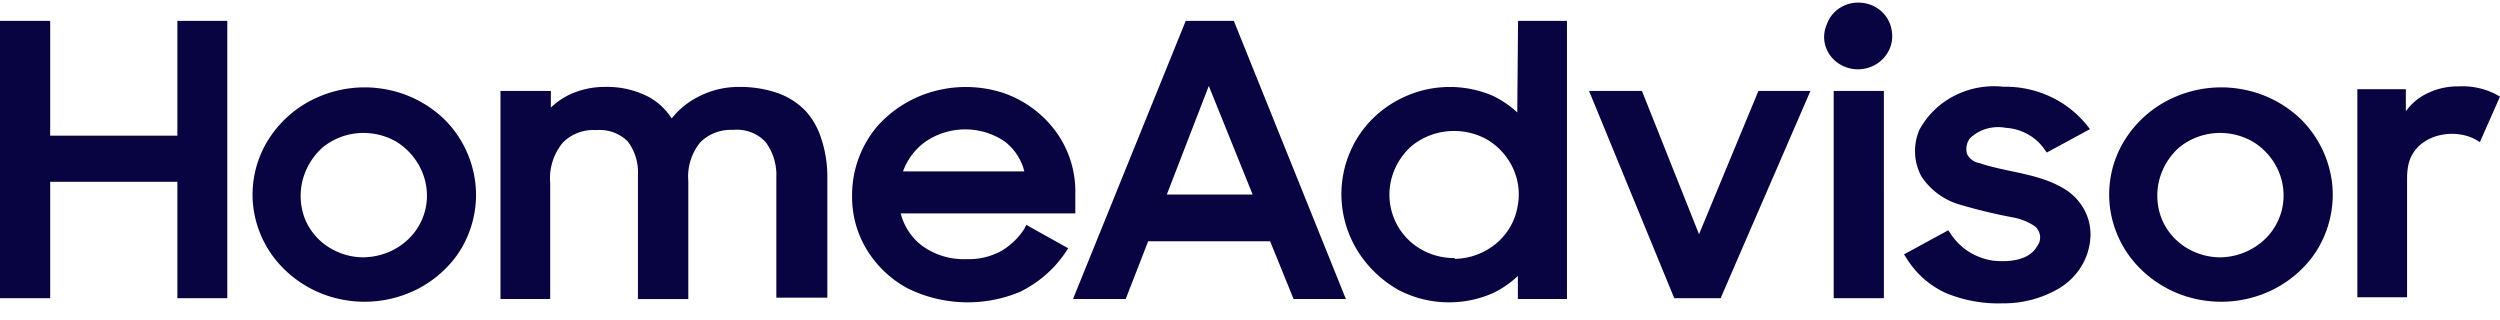<svg width="133" height="17" viewBox="0 0 133 17" fill="none" xmlns="http://www.w3.org/2000/svg"><path d="M9.436 7.219H2.67V1.11H0v14.753h2.67v-6.19h6.766v6.19h2.656V1.111H9.436V7.22zM23.59 6.3a6.064 6.064 0 00-3.193-1.57 6.189 6.189 0 00-3.554.47 5.867 5.867 0 00-2.63 2.335 5.513 5.513 0 00-.751 3.358 5.582 5.582 0 001.4 3.16 6.012 6.012 0 003.046 1.819 6.21 6.21 0 003.584-.184 5.943 5.943 0 002.825-2.118 5.597 5.597 0 00.98-3.757A5.7 5.7 0 0023.59 6.3zm-4.241 7.39a3.46 3.46 0 01-1.934-.586 3.218 3.218 0 01-1.226-1.55 3.393 3.393 0 01-.082-1.995 3.53 3.53 0 011.062-1.72 3.436 3.436 0 011.929-.758c.711-.049 1.42.12 2.024.48a3.478 3.478 0 011.31 1.52c.273.618.349 1.3.22 1.96a3.23 3.23 0 01-1.154 1.88c-.6.484-1.354.753-2.139.766h-.01v.003zM42.87 5.916a3.835 3.835 0 00-1.484-.96 6.122 6.122 0 00-2.043-.332 4.635 4.635 0 00-2.234.545A4.208 4.208 0 0035.736 6.3a3.397 3.397 0 00-1.24-1.152 4.802 4.802 0 00-2.31-.524 4.421 4.421 0 00-1.898.415 3.909 3.909 0 00-.983.683v-.885h-2.68v11.071h2.645v-6.17a2.978 2.978 0 01.659-2.135c.226-.234.504-.418.812-.535.307-.119.642-.168.975-.147.31-.026.623.013.915.119.291.106.556.272.77.49a2.73 2.73 0 01.537 1.783v6.598h2.68v-6.28a2.87 2.87 0 01.638-2.06c.224-.222.493-.399.796-.513.3-.114.623-.163.948-.148.324-.031.65.013.956.127.302.114.572.299.787.535.392.545.588 1.196.558 1.858v6.406h2.714V9.313a6.482 6.482 0 00-.325-1.944 3.952 3.952 0 00-.82-1.453zm11.624 6.256c-.305.477-.722.88-1.218 1.175a3.59 3.59 0 01-1.852.439 3.782 3.782 0 01-2.389-.727 3.127 3.127 0 01-1.117-1.707h9.289v-1.066a5.394 5.394 0 00-1.016-3.26 5.79 5.79 0 00-2.811-2.08 6.44 6.44 0 00-3.634-.106 6.193 6.193 0 00-3.065 1.868 5.657 5.657 0 00-1.35 3.684 5.37 5.37 0 00.765 2.86 5.689 5.689 0 002.182 2.083 7.219 7.219 0 005.985.192c1-.49 1.843-1.227 2.446-2.136l.122-.181-2.234-1.248-.103.21zM48.04 9.118c.215-.6.602-1.129 1.117-1.526a3.743 3.743 0 012.146-.708 3.73 3.73 0 012.163.654c.515.405.877.96 1.027 1.58H48.04zm15.04-8.007l-5.996 14.797h2.803l1.196-3.074h6.486l1.25 3.074h2.782L65.64 1.111h-2.56zm3.56 9.237h-4.565l2.233-5.776 2.332 5.776zm14.078-4.367a5.274 5.274 0 00-1.308-.887 5.783 5.783 0 00-2.282-.467 5.78 5.78 0 00-2.283.467c-1.351.576-2.422 1.621-2.991 2.924a5.688 5.688 0 00-.188 4.144c.46 1.357 1.42 2.509 2.7 3.245a5.757 5.757 0 002.487.672 5.773 5.773 0 002.536-.47c.504-.235.964-.55 1.362-.928v1.227h2.612V1.111h-2.602l-.043 4.87zm-3.348 7.75c-.71 0-1.405-.21-1.986-.604a3.306 3.306 0 01-1.253-1.593 3.363 3.363 0 01-.103-2.032 3.505 3.505 0 011.087-1.749 3.561 3.561 0 011.942-.773 3.616 3.616 0 012.054.441 3.502 3.502 0 011.394 1.557c.29.643.368 1.354.224 2.04a3.278 3.278 0 01-1.141 1.943 3.541 3.541 0 01-2.174.81l-.044-.04zm13.018-1.271l-3.037-7.623h-2.814l4.533 11.027h2.468l4.778-11.027h-2.768l-3.16 7.623zm9.834-7.623h-2.67v11.027h2.67V4.837zM98.87.14a1.783 1.783 0 00-1.029.307c-.3.202-.526.493-.645.828a1.65 1.65 0 00-.107 1.076c.088.361.292.685.589.927a1.863 1.863 0 002.144.132 1.78 1.78 0 00.705-.81c.144-.332.177-.698.098-1.048a1.689 1.689 0 00-.607-1.012c-.322-.26-.728-.4-1.147-.4zm10.987 9.93c-1.362-.853-3.059-.887-4.566-1.398a.866.866 0 01-.648-.493.96.96 0 01.158-.822c.245-.237.55-.41.882-.507a2.219 2.219 0 011.027-.049 2.73 2.73 0 011.174.345c.36.2.665.478.891.81l.112.16 2.299-1.247-.144-.182a5.44 5.44 0 00-1.973-1.55 5.671 5.671 0 00-2.492-.523 4.639 4.639 0 00-2.607.482 4.373 4.373 0 00-1.86 1.814 2.864 2.864 0 00-.229 1.25c.019.429.136.847.34 1.228a3.669 3.669 0 002.065 1.505c.937.275 1.885.503 2.847.682.4.078.781.234 1.116.46.158.13.259.313.281.51a.769.769 0 01-.158.558c-.436.779-1.564.854-2.378.758a3.313 3.313 0 01-1.283-.49 3.18 3.18 0 01-.951-.96l-.111-.161-2.357 1.282.112.17a4.804 4.804 0 002.122 1.89 7.297 7.297 0 003.026.545 5.78 5.78 0 003.016-.813c.441-.27.817-.63 1.095-1.053.281-.426.458-.903.523-1.401a2.76 2.76 0 00-.237-1.583 2.89 2.89 0 00-1.092-1.217zm12.506-3.77a6.066 6.066 0 00-3.193-1.57 6.189 6.189 0 00-3.555.47 5.874 5.874 0 00-2.631 2.335 5.487 5.487 0 00-.749 3.358 5.583 5.583 0 001.4 3.16 6.012 6.012 0 003.045 1.819 6.21 6.21 0 003.585-.184 5.943 5.943 0 002.825-2.118 5.615 5.615 0 00.986-3.757 5.736 5.736 0 00-1.713-3.513zm-4.244 7.39a3.45 3.45 0 01-1.929-.592 3.218 3.218 0 01-1.22-1.543 3.373 3.373 0 01-.093-1.996 3.483 3.483 0 011.062-1.72 3.44 3.44 0 011.929-.758 3.494 3.494 0 012.024.48c.586.371 1.043.9 1.316 1.518.272.62.346 1.303.215 1.962a3.248 3.248 0 01-1.161 1.886 3.52 3.52 0 01-2.143.763zm14.693-8.656a3.89 3.89 0 00-2.043-.438 3.662 3.662 0 00-1.953.544 3.024 3.024 0 00-.825.779V4.744h-2.58v11.07h2.645V9.59c0-.451.03-.887.24-1.3.591-1.157 2.271-1.476 3.41-.866l.223.137L133 5.138l-.188-.104z" fill="#070441"/></svg>